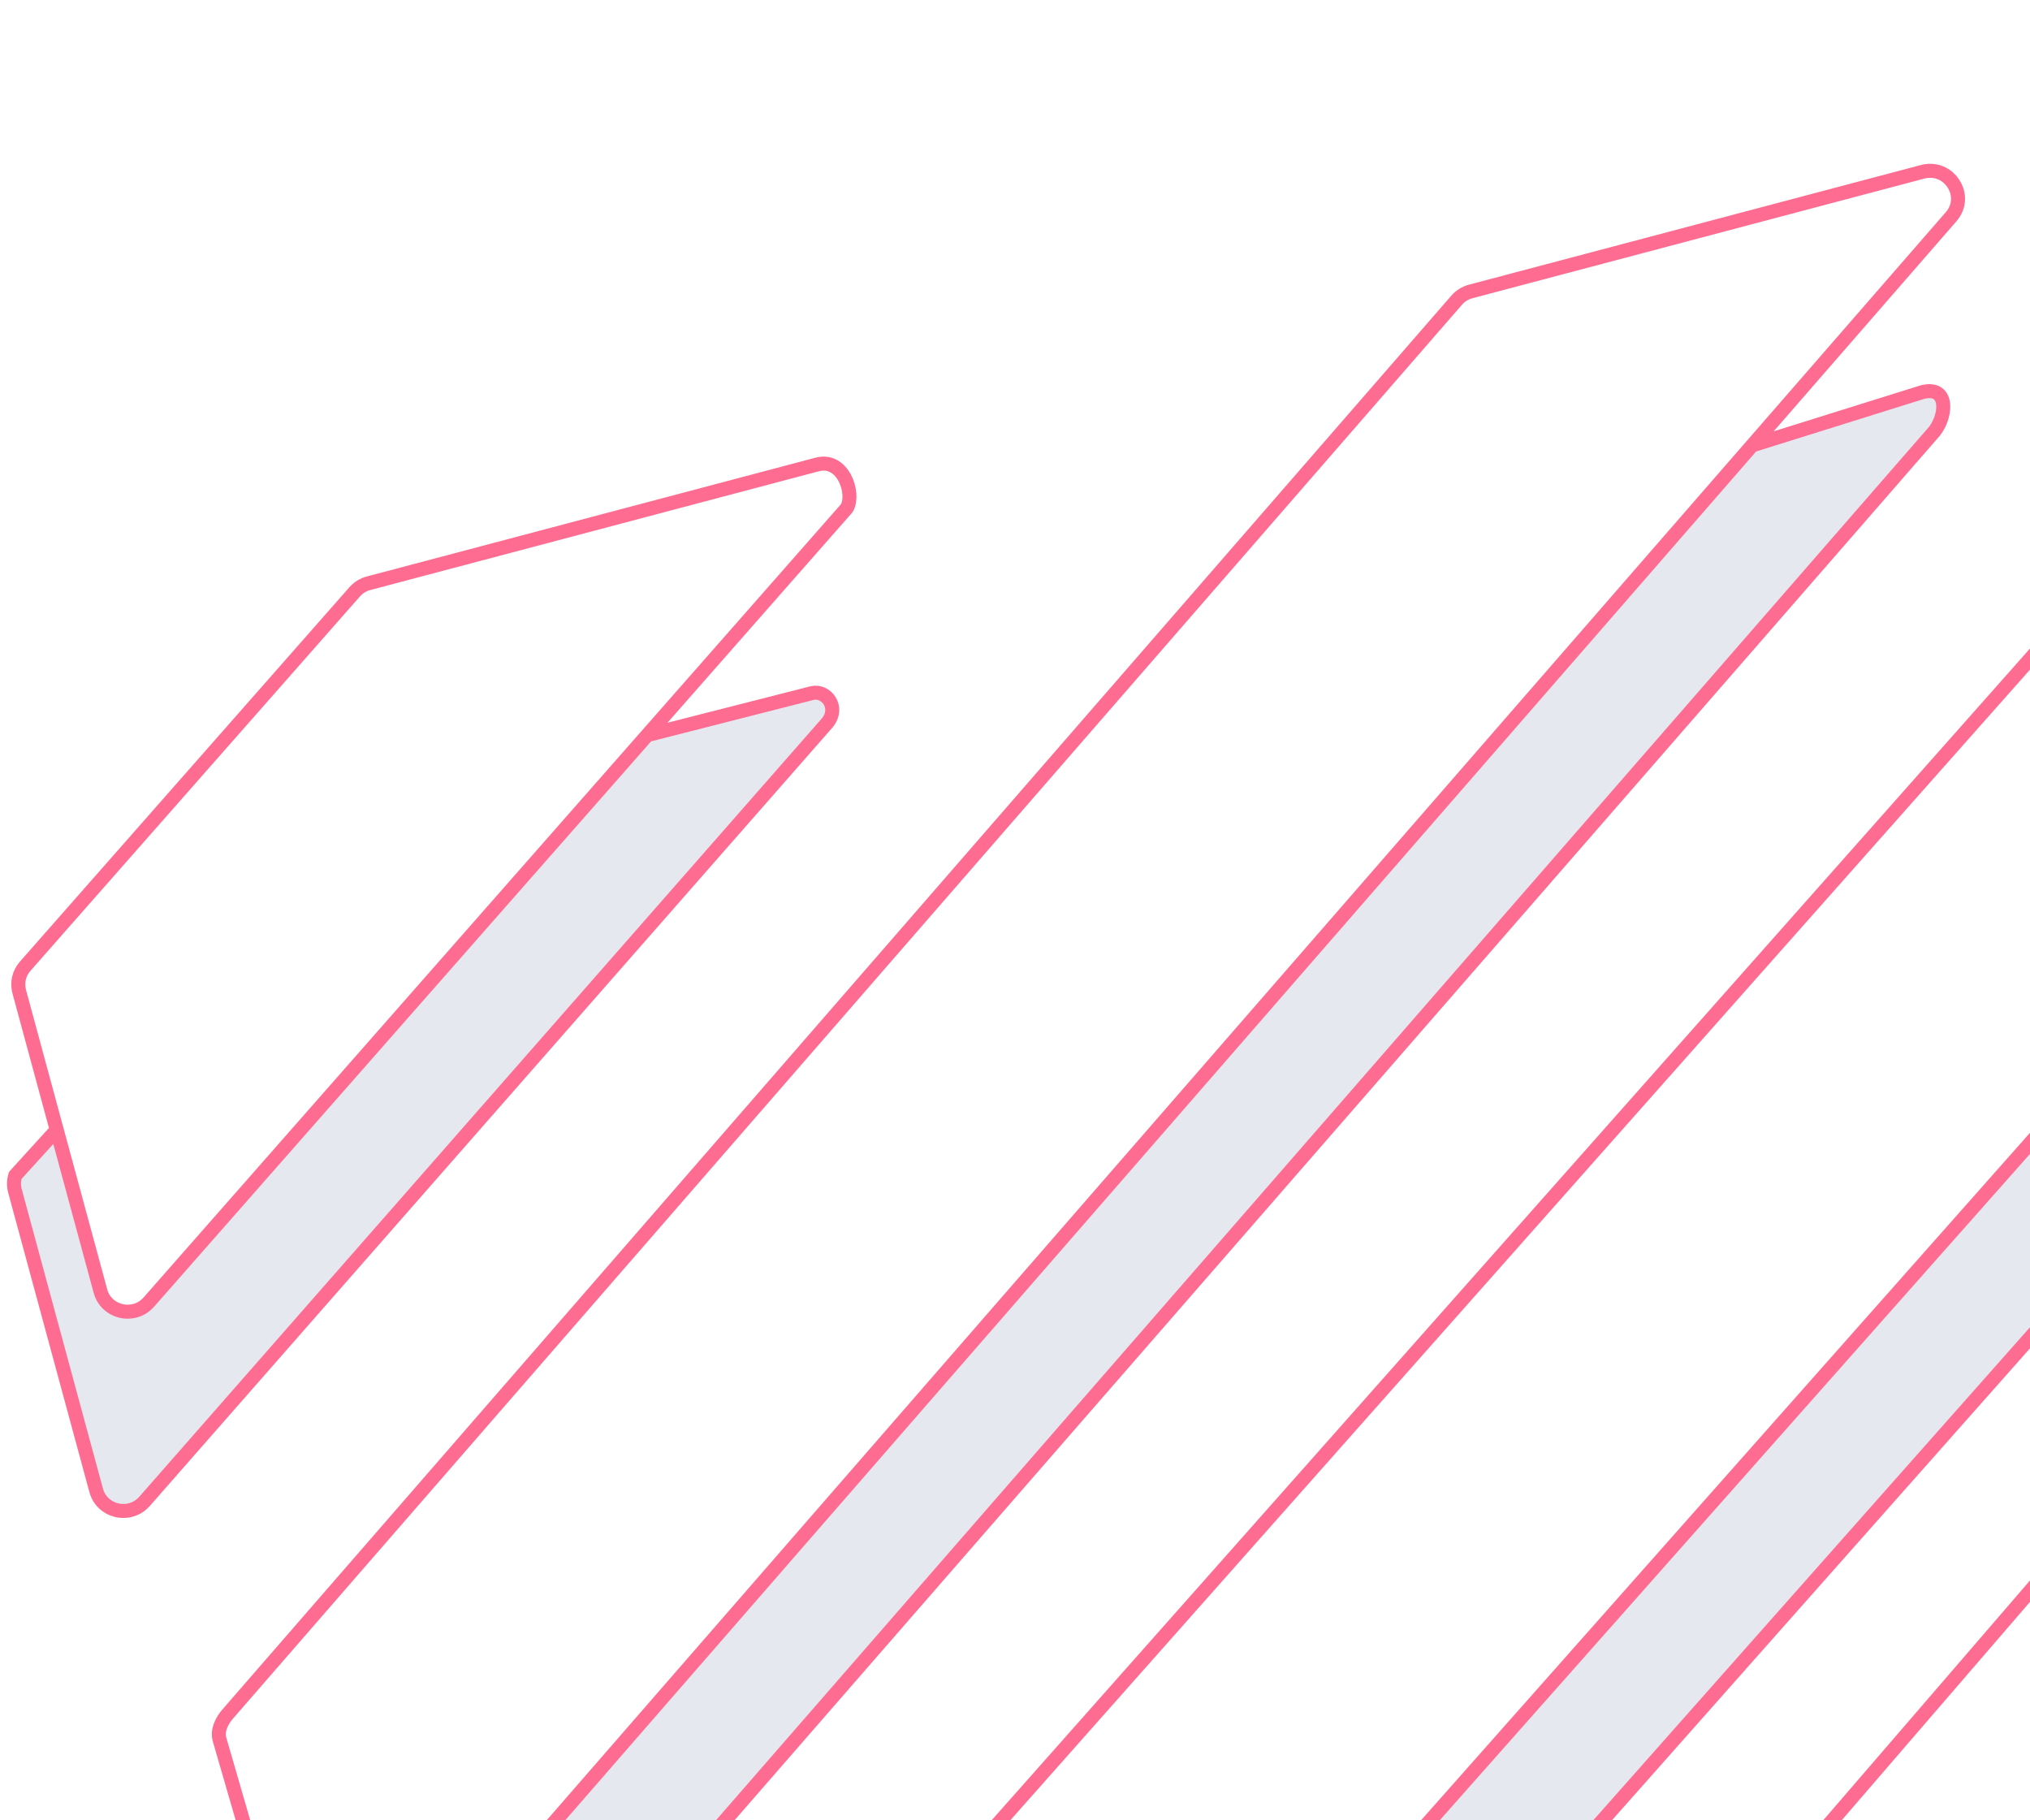 <svg width="145" height="130" viewBox="0 0 145 130" fill="none" xmlns="http://www.w3.org/2000/svg">
<g opacity="0.6">
<path d="M115.407 196.705C115.8 196.602 116.151 196.382 116.415 196.077V182.131C116.207 182.289 115.969 182.405 115.713 182.473L92.247 188.685L82.967 191.142C81.592 191.506 80.468 190.444 80.433 189.269L80.144 203.194C79.969 204.482 81.166 205.77 82.661 205.374L115.407 196.705Z" fill="#D3D8E3"/>
<path d="M211.725 85.577C212.153 85.081 212.307 84.408 212.136 83.778L212.418 70.653C212.339 70.903 212.208 71.139 212.031 71.345L209.545 74.227L116.721 181.844C116.629 181.951 116.526 182.047 116.415 182.131V196.077L211.725 85.577Z" fill="#D3D8E3"/>
<path d="M161.56 184.488L194.563 175.752C194.956 175.648 195.308 175.428 195.571 175.122L226.335 139.447C226.621 139.115 226.784 138.705 226.81 138.281L226.813 138.109L227.051 124.444C226.975 124.724 226.837 124.989 226.641 125.216L224.155 128.098L195.877 160.892C195.613 161.197 195.262 161.417 194.869 161.521L171.144 167.801L161.866 170.257C160.677 170.572 159.675 169.821 159.404 168.852V181.426C159.371 181.886 159.716 184.976 161.56 184.488Z" fill="#D3D8E3"/>
<path d="M198.136 35.561C198.577 35.063 198.737 34.381 198.564 33.743L198.846 20.619C198.764 20.878 198.628 21.12 198.441 21.331L195.958 24.134L39.763 200.441C39.285 200.981 38.618 201.184 37.992 201.101C37.237 201.002 36.543 200.486 36.316 199.649L32.978 187.345L30.372 177.735L30.09 190.859L30.066 191.965L36.01 213.879C36.425 215.41 38.401 215.864 39.458 214.672L198.136 35.561Z" fill="#D3D8E3"/>
<path fill-rule="evenodd" clip-rule="evenodd" d="M80.437 189.08C80.433 189.143 80.432 189.206 80.433 189.269L80.437 189.08ZM212.418 70.653C212.531 70.299 212.542 69.915 212.442 69.546L212.418 70.653Z" fill="#D3D8E3"/>
<path fill-rule="evenodd" clip-rule="evenodd" d="M198.846 20.619C198.958 20.265 198.97 19.881 198.87 19.512L198.846 20.619Z" fill="#D3D8E3"/>
<path d="M1.068 85.049L6.87 106.438C7.132 107.406 8.018 107.943 8.902 107.906C9.418 107.885 9.933 107.667 10.322 107.225L59.096 51.617C60 50.5 58.994 49.254 58 49.5L46.233 52.5L10.628 92.994C10.162 93.524 9.515 93.731 8.902 93.666C8.127 93.583 7.407 93.064 7.175 92.207L4.051 80.689L1.092 83.942C0.98 84.296 0.968 84.68 1.068 85.049Z" fill="#D3D8E3"/>
<path d="M15.549 138.439L21.431 160.128C21.692 161.091 22.57 161.627 23.447 161.597C23.972 161.579 24.497 161.359 24.891 160.907L138 31C139 30 139.366 27.5 137.325 28L125.154 31.808L25.196 146.677C24.726 147.217 24.068 147.426 23.447 147.354C22.679 147.265 21.968 146.748 21.737 145.897L18.45 133.776L18.408 133.634L15.549 136.974C15.549 136.974 15.414 137.941 15.549 138.439Z" fill="#D3D8E3"/>
<path d="M30.066 191.965L36.01 213.879C36.425 215.41 38.401 215.864 39.458 214.672L198.136 35.561C198.577 35.063 198.737 34.381 198.564 33.743L198.846 20.619M30.066 191.965L30.09 190.859M30.066 191.965C29.966 191.596 29.978 191.213 30.09 190.859M30.495 190.147C30.309 190.357 30.172 190.6 30.09 190.859M226.746 137.648C226.787 137.8 226.809 137.955 226.813 138.109M159.514 181.288C159.474 181.333 159.438 181.379 159.404 181.426M195.571 175.122C195.308 175.428 194.956 175.648 194.563 175.752L161.56 184.488C159.716 184.976 159.371 181.886 159.404 181.426M195.571 175.122L226.335 139.447C226.621 139.115 226.784 138.705 226.81 138.281M195.571 175.122V161.521M80.615 202.174C80.341 202.491 80.191 202.842 80.144 203.194M116.415 196.077L211.725 85.577C212.153 85.081 212.307 84.408 212.136 83.778L212.418 70.653M116.415 196.077C116.151 196.382 115.8 196.602 115.407 196.705L82.661 205.374C81.166 205.77 79.969 204.482 80.144 203.194M116.415 196.077V182.131M198.87 19.512L193.434 -0.53C193.147 -1.588 192.047 -2.215 190.977 -1.932L188.238 -1.207C187.854 -1.105 187.51 -0.894 187.248 -0.598L30.8 175.916C30.36 176.414 30.199 177.096 30.372 177.735M198.87 19.512L198.846 20.619M198.87 19.512C198.97 19.881 198.958 20.265 198.846 20.619M30.372 177.735L32.978 187.345L36.316 199.649C36.543 200.486 37.237 201.002 37.992 201.101M30.372 177.735L30.09 190.859M212.442 69.546L206.391 47.237C205.973 45.695 203.974 45.249 202.926 46.465L80.921 187.942C80.616 188.295 80.465 188.69 80.437 189.08M212.442 69.546L212.418 70.653M212.442 69.546C212.542 69.915 212.531 70.299 212.418 70.653M198.846 20.619C198.764 20.878 198.628 21.12 198.441 21.331L195.958 24.134L39.763 200.441C39.285 200.981 38.618 201.184 37.992 201.101M212.418 70.653C212.339 70.903 212.208 71.139 212.031 71.345L209.545 74.227L116.721 181.844C116.629 181.951 116.526 182.047 116.415 182.131M80.144 203.194L80.433 189.269M80.437 189.08L80.433 189.269M80.437 189.08C80.433 189.143 80.432 189.206 80.433 189.269M80.433 189.269C80.468 190.444 81.592 191.506 82.967 191.142L92.247 188.685L115.713 182.473C115.969 182.405 116.207 182.289 116.415 182.131M159.404 168.852C159.675 169.821 160.677 170.572 161.866 170.257L171.144 167.801L194.869 161.521C195.262 161.417 195.613 161.197 195.877 160.892L224.155 128.098L226.641 125.216C226.837 124.989 226.975 124.724 227.051 124.444M159.404 168.852C159.241 168.272 159.341 167.613 159.819 167.058L217.493 100.179C218.541 98.964 220.54 99.409 220.958 100.952L227.051 123.418C227.144 123.759 227.141 124.112 227.051 124.444M159.404 168.852V181.426M227.051 124.444L226.813 138.109M226.81 138.281L226.813 138.109M226.81 138.281C226.814 138.224 226.815 138.167 226.813 138.109M37.992 201.101V215.086M4.051 80.689L7.175 92.207C7.407 93.064 8.127 93.582 8.902 93.666C9.515 93.731 10.162 93.524 10.628 92.994L46.233 52.5M4.051 80.689L3.976 80.413L1.374 70.819C1.201 70.182 1.36 69.502 1.798 69.005L25.334 42.267C25.596 41.969 25.942 41.755 26.328 41.653L58.368 33.172C60.225 32.68 61.065 35.214 60.506 36.258C60.473 36.301 60.439 36.344 60.402 36.386L48.487 49.937L46.233 52.5M4.051 80.689L1.092 83.942C0.98 84.296 0.968 84.68 1.068 85.049L6.87 106.438C7.132 107.406 8.018 107.943 8.902 107.906C9.418 107.885 9.933 107.667 10.322 107.225L59.096 51.617C60 50.5 58.994 49.254 58 49.5L46.233 52.5M18.408 133.634L18.45 133.776L21.737 145.897C21.968 146.748 22.679 147.265 23.447 147.354C24.068 147.426 24.726 147.217 25.196 146.677L125.154 31.808M18.408 133.634L15.677 124.208C15.505 123.576 15.838 122.9 16.27 122.404L104.049 21.437C104.313 21.134 104.662 20.917 105.052 20.814L137.325 12.271C138.995 11.829 140.292 13.486 139.724 14.898C139.644 15.098 139.526 15.293 139.366 15.477L127.604 28.994L125.154 31.808M18.408 133.634L15.549 136.974C15.549 136.974 15.414 137.941 15.549 138.439L21.431 160.128C21.692 161.091 22.57 161.627 23.447 161.597C23.972 161.579 24.497 161.359 24.891 160.907L138 31C139 30 139.366 27.5 137.325 28L125.154 31.808" stroke="#FF0A47" stroke-linejoin="round"/>
</g>
</svg>
